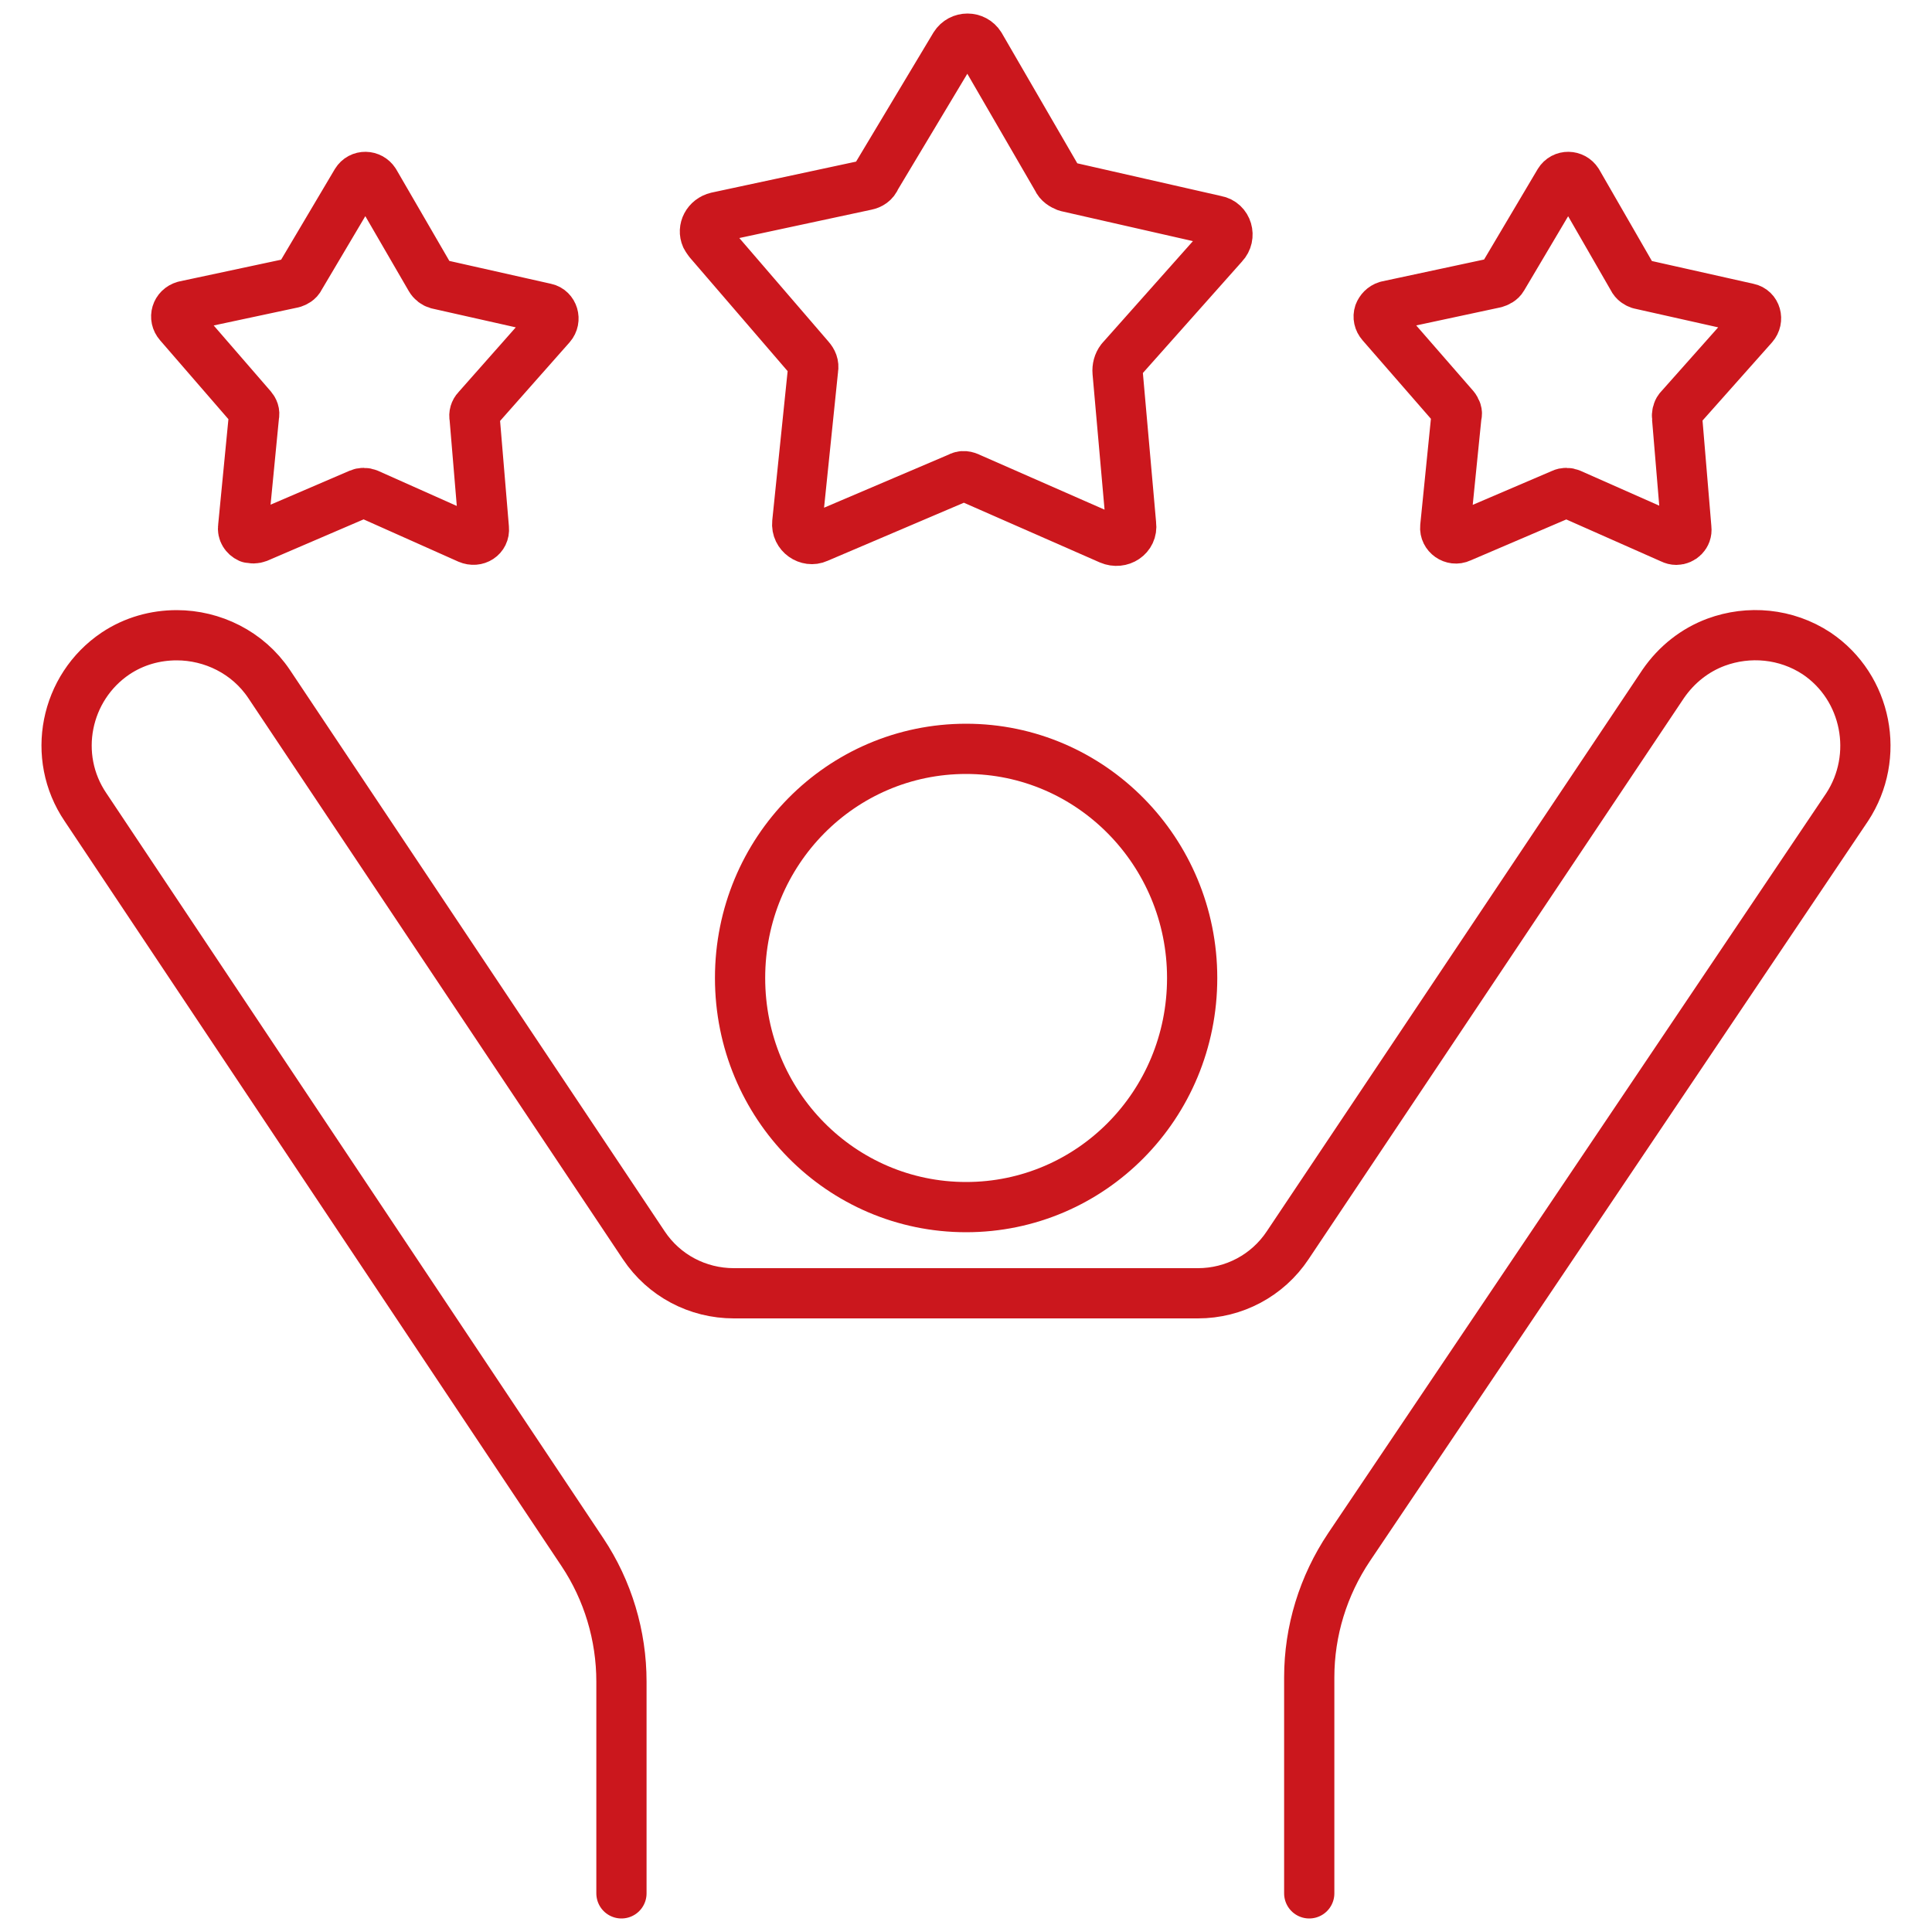 <svg width="50" height="50" viewBox="0 0 50 50" fill="none" xmlns="http://www.w3.org/2000/svg">
<path d="M31.663 6.33L29.013 9.31C28.943 9.4 28.913 9.52 28.923 9.63L29.273 13.58C29.313 13.88 29.003 14.08 28.723 13.96L25.103 12.37C25.003 12.32 24.913 12.3 24.813 12.36L21.153 13.92C20.913 14.03 20.603 13.83 20.633 13.53L21.043 9.55C21.063 9.44 21.023 9.35 20.953 9.27L18.353 6.25C18.353 6.25 18.293 6.17 18.273 6.13C18.183 5.93 18.303 5.68 18.553 5.62L22.423 4.79C22.523 4.77 22.623 4.71 22.663 4.6L24.713 1.18C24.863 0.94 25.213 0.94 25.363 1.18L27.363 4.63C27.403 4.73 27.503 4.79 27.603 4.83L31.473 5.71C31.763 5.76 31.863 6.12 31.663 6.33Z" stroke="#CB171D" stroke-width="1.3" stroke-linecap="round" stroke-linejoin="round"/>
<path d="M6.453 13.92C6.343 13.87 6.273 13.76 6.293 13.64L6.573 10.76C6.593 10.68 6.563 10.61 6.513 10.55L4.633 8.38C4.493 8.22 4.563 7.98 4.773 7.92L7.583 7.32C7.643 7.3 7.723 7.26 7.753 7.19L9.223 4.71C9.333 4.53 9.583 4.54 9.693 4.71L11.143 7.21C11.183 7.28 11.253 7.33 11.323 7.35L14.123 7.98C14.313 8.02 14.393 8.27 14.253 8.43L12.343 10.59C12.293 10.64 12.263 10.73 12.283 10.81L12.523 13.68C12.543 13.89 12.333 14.03 12.123 13.94L9.523 12.78C9.443 12.75 9.373 12.75 9.303 12.78L6.673 13.91C6.593 13.94 6.523 13.94 6.453 13.91V13.92Z" stroke="#CB171D" stroke-width="1.3" stroke-linecap="round" stroke-linejoin="round"/>
<path d="M35.693 8.11C35.723 8.03 35.793 7.95 35.893 7.92L38.693 7.32C38.763 7.3 38.843 7.26 38.883 7.19L40.353 4.71C40.463 4.53 40.713 4.54 40.823 4.71L42.263 7.21C42.293 7.28 42.373 7.33 42.433 7.35L45.243 7.98C45.443 8.02 45.513 8.27 45.373 8.43L43.453 10.59C43.413 10.64 43.393 10.73 43.403 10.81L43.643 13.68C43.663 13.85 43.523 13.97 43.383 13.97C43.343 13.97 43.303 13.96 43.263 13.94L40.643 12.78C40.573 12.75 40.493 12.75 40.433 12.78L37.793 13.91C37.603 14 37.383 13.84 37.403 13.64L37.693 10.76C37.723 10.68 37.683 10.61 37.643 10.55L35.753 8.38C35.683 8.3 35.663 8.2 35.693 8.11Z" stroke="#CB171D" stroke-width="1.3" stroke-linecap="round" stroke-linejoin="round"/>
<path d="M16.083 49V43.52C16.083 42.33 15.733 41.16 15.073 40.17L2.213 20.89C1.323 19.58 1.683 17.79 2.993 16.91C3.473 16.59 4.023 16.44 4.573 16.44C5.493 16.44 6.413 16.88 6.963 17.7L16.663 32.23C17.183 33.01 18.053 33.47 18.993 33.47H31.003C31.933 33.47 32.803 33.01 33.323 32.23L43.043 17.7C43.393 17.19 43.873 16.82 44.413 16.62C45.253 16.31 46.223 16.39 47.013 16.91C48.323 17.79 48.663 19.58 47.803 20.89C47.803 20.89 38.403 34.86 34.913 40.04C34.243 41.04 33.883 42.21 33.883 43.41V49" stroke="#CB171D" stroke-width="1.3" stroke-linecap="round" stroke-linejoin="round"/>
<path d="M30.853 25.31C30.853 28.6 28.233 31.24 25.003 31.24C21.773 31.24 19.153 28.6 19.153 25.31C19.153 22.02 21.773 19.38 25.003 19.38C28.233 19.38 30.853 22.04 30.853 25.31Z" stroke="#CB171D" stroke-width="1.3" stroke-linecap="round" stroke-linejoin="round"/>
</svg>
